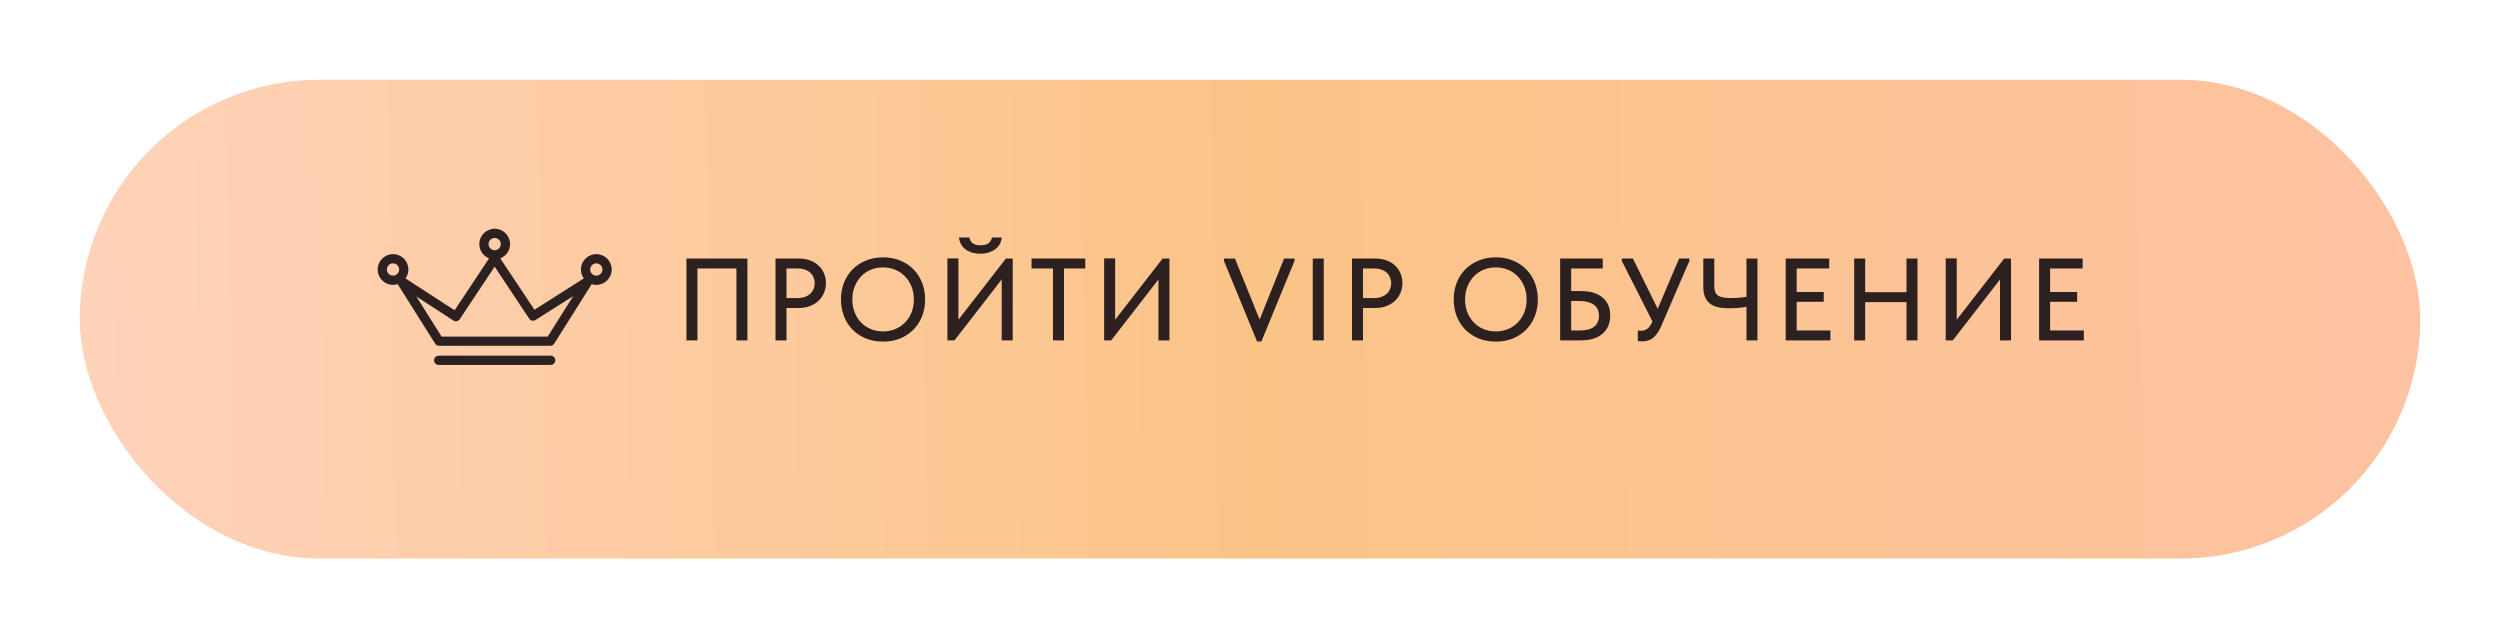 <?xml version="1.0" encoding="UTF-8"?> <svg xmlns="http://www.w3.org/2000/svg" width="470" height="120" viewBox="0 0 470 120" fill="none"> <g filter="url(#filter0_d_1391_2094)"> <rect x="15" y="11" width="440" height="90" rx="45" fill="url(#paint0_linear_1391_2094)"></rect> </g> <path d="M129.052 48.6H140.514V64H138.446V50.47H131.12V64H129.052V48.6ZM150.127 48.6C150.919 48.6 151.63 48.717 152.261 48.952C152.892 49.172 153.427 49.487 153.867 49.898C154.322 50.309 154.666 50.8 154.901 51.372C155.15 51.929 155.275 52.538 155.275 53.198C155.275 53.873 155.15 54.496 154.901 55.068C154.666 55.64 154.322 56.139 153.867 56.564C153.427 56.975 152.884 57.305 152.239 57.554C151.594 57.789 150.875 57.906 150.083 57.906H147.861V64H145.793V48.6H150.127ZM149.973 56.036C150.486 56.036 150.941 55.963 151.337 55.816C151.733 55.669 152.063 55.471 152.327 55.222C152.606 54.973 152.811 54.679 152.943 54.342C153.09 53.99 153.163 53.623 153.163 53.242C153.163 52.861 153.09 52.501 152.943 52.164C152.811 51.827 152.613 51.533 152.349 51.284C152.085 51.035 151.748 50.837 151.337 50.69C150.941 50.543 150.479 50.47 149.951 50.47H147.861V56.036H149.973ZM166.023 62.306C166.845 62.306 167.607 62.159 168.311 61.866C169.015 61.573 169.624 61.162 170.137 60.634C170.665 60.106 171.076 59.475 171.369 58.742C171.663 57.994 171.809 57.18 171.809 56.3C171.809 55.42 171.663 54.613 171.369 53.88C171.076 53.132 170.665 52.494 170.137 51.966C169.624 51.423 169.015 51.005 168.311 50.712C167.607 50.419 166.845 50.272 166.023 50.272C165.187 50.272 164.417 50.419 163.713 50.712C163.009 51.005 162.401 51.423 161.887 51.966C161.374 52.494 160.971 53.132 160.677 53.88C160.384 54.613 160.237 55.42 160.237 56.3C160.237 57.18 160.384 57.994 160.677 58.742C160.971 59.475 161.374 60.106 161.887 60.634C162.401 61.162 163.009 61.573 163.713 61.866C164.417 62.159 165.187 62.306 166.023 62.306ZM166.023 64.22C164.835 64.22 163.75 64.022 162.767 63.626C161.799 63.215 160.963 62.658 160.259 61.954C159.57 61.235 159.035 60.392 158.653 59.424C158.287 58.456 158.103 57.407 158.103 56.278C158.103 55.163 158.287 54.129 158.653 53.176C159.035 52.208 159.57 51.372 160.259 50.668C160.963 49.949 161.799 49.392 162.767 48.996C163.75 48.585 164.835 48.38 166.023 48.38C167.211 48.38 168.289 48.585 169.257 48.996C170.225 49.392 171.054 49.942 171.743 50.646C172.433 51.35 172.968 52.186 173.349 53.154C173.731 54.122 173.921 55.178 173.921 56.322C173.921 57.437 173.731 58.478 173.349 59.446C172.983 60.399 172.447 61.235 171.743 61.954C171.054 62.658 170.225 63.215 169.257 63.626C168.289 64.022 167.211 64.22 166.023 64.22ZM178.114 48.578H180.182V60.106L189.114 48.6H190.39V64H188.322V52.538L179.434 64H178.114V48.578ZM184.318 47.698C183.878 47.698 183.431 47.647 182.976 47.544C182.536 47.441 182.125 47.273 181.744 47.038C181.363 46.803 181.04 46.488 180.776 46.092C180.512 45.696 180.351 45.212 180.292 44.64H182.25C182.309 45.036 182.492 45.381 182.8 45.674C183.108 45.967 183.621 46.114 184.34 46.114C185.073 46.114 185.594 45.967 185.902 45.674C186.225 45.381 186.423 45.036 186.496 44.64H188.322C188.293 45.051 188.183 45.447 187.992 45.828C187.801 46.195 187.53 46.517 187.178 46.796C186.826 47.075 186.408 47.295 185.924 47.456C185.44 47.617 184.905 47.698 184.318 47.698ZM197.959 50.47H193.933V48.6H204.031V50.47H200.027V64H197.959V50.47ZM207.578 48.578H209.646V60.106L218.578 48.6H219.854V64H217.786V52.538L208.898 64H207.578V48.578ZM230.102 49.04V48.6H232.17L236.812 60.084L241.41 48.6H243.368V49.04L237.142 64.198H236.328L230.102 49.04ZM248.868 64H246.8V48.6H248.868V64ZM258.507 48.6C259.299 48.6 260.01 48.717 260.641 48.952C261.272 49.172 261.807 49.487 262.247 49.898C262.702 50.309 263.046 50.8 263.281 51.372C263.53 51.929 263.655 52.538 263.655 53.198C263.655 53.873 263.53 54.496 263.281 55.068C263.046 55.64 262.702 56.139 262.247 56.564C261.807 56.975 261.264 57.305 260.619 57.554C259.974 57.789 259.255 57.906 258.463 57.906H256.241V64H254.173V48.6H258.507ZM258.353 56.036C258.866 56.036 259.321 55.963 259.717 55.816C260.113 55.669 260.443 55.471 260.707 55.222C260.986 54.973 261.191 54.679 261.323 54.342C261.47 53.99 261.543 53.623 261.543 53.242C261.543 52.861 261.47 52.501 261.323 52.164C261.191 51.827 260.993 51.533 260.729 51.284C260.465 51.035 260.128 50.837 259.717 50.69C259.321 50.543 258.859 50.47 258.331 50.47H256.241V56.036H258.353ZM281.218 62.306C282.04 62.306 282.802 62.159 283.506 61.866C284.21 61.573 284.819 61.162 285.332 60.634C285.86 60.106 286.271 59.475 286.564 58.742C286.858 57.994 287.004 57.18 287.004 56.3C287.004 55.42 286.858 54.613 286.564 53.88C286.271 53.132 285.86 52.494 285.332 51.966C284.819 51.423 284.21 51.005 283.506 50.712C282.802 50.419 282.04 50.272 281.218 50.272C280.382 50.272 279.612 50.419 278.908 50.712C278.204 51.005 277.596 51.423 277.082 51.966C276.569 52.494 276.166 53.132 275.872 53.88C275.579 54.613 275.432 55.42 275.432 56.3C275.432 57.18 275.579 57.994 275.872 58.742C276.166 59.475 276.569 60.106 277.082 60.634C277.596 61.162 278.204 61.573 278.908 61.866C279.612 62.159 280.382 62.306 281.218 62.306ZM281.218 64.22C280.03 64.22 278.945 64.022 277.962 63.626C276.994 63.215 276.158 62.658 275.454 61.954C274.765 61.235 274.23 60.392 273.848 59.424C273.482 58.456 273.298 57.407 273.298 56.278C273.298 55.163 273.482 54.129 273.848 53.176C274.23 52.208 274.765 51.372 275.454 50.668C276.158 49.949 276.994 49.392 277.962 48.996C278.945 48.585 280.03 48.38 281.218 48.38C282.406 48.38 283.484 48.585 284.452 48.996C285.42 49.392 286.249 49.942 286.938 50.646C287.628 51.35 288.163 52.186 288.544 53.154C288.926 54.122 289.116 55.178 289.116 56.322C289.116 57.437 288.926 58.478 288.544 59.446C288.178 60.399 287.642 61.235 286.938 61.954C286.249 62.658 285.42 63.215 284.452 63.626C283.484 64.022 282.406 64.22 281.218 64.22ZM293.309 48.6H301.317V50.47H295.377V54.716H297.093C298.941 54.716 300.342 55.127 301.295 55.948C302.248 56.755 302.725 57.869 302.725 59.292C302.725 60.744 302.241 61.895 301.273 62.746C300.32 63.582 298.926 64 297.093 64H293.309V48.6ZM296.939 62.13C298.186 62.13 299.11 61.888 299.711 61.404C300.312 60.92 300.613 60.231 300.613 59.336C300.613 58.955 300.547 58.595 300.415 58.258C300.283 57.921 300.063 57.627 299.755 57.378C299.462 57.129 299.073 56.938 298.589 56.806C298.12 56.659 297.548 56.586 296.873 56.586H295.377V62.13H296.939ZM308.787 64.176C308.508 64.176 308.215 64.154 307.907 64.11V62.13C308.039 62.145 308.164 62.159 308.281 62.174C308.398 62.174 308.501 62.174 308.589 62.174C309 62.174 309.374 62.049 309.711 61.8C310.048 61.551 310.342 61.14 310.591 60.568L310.657 60.414L304.893 49.04V48.6H306.983L311.647 58.06L315.673 48.6H317.609V49.04L312.241 61.448C312.006 61.991 311.75 62.438 311.471 62.79C311.207 63.142 310.928 63.421 310.635 63.626C310.342 63.831 310.041 63.971 309.733 64.044C309.425 64.132 309.11 64.176 308.787 64.176ZM328.336 57.686C327.926 57.759 327.434 57.825 326.862 57.884C326.29 57.928 325.682 57.95 325.036 57.95C324.274 57.95 323.592 57.884 322.99 57.752C322.404 57.62 321.905 57.4 321.494 57.092C321.084 56.769 320.768 56.351 320.548 55.838C320.328 55.31 320.218 54.65 320.218 53.858V48.6H322.286V53.682C322.286 54.107 322.33 54.474 322.418 54.782C322.506 55.075 322.668 55.317 322.902 55.508C323.137 55.684 323.46 55.816 323.87 55.904C324.281 55.992 324.802 56.036 325.432 56.036C325.858 56.036 326.312 56.021 326.796 55.992C327.295 55.948 327.808 55.882 328.336 55.794V48.6H330.404V64H328.336V57.686ZM335.711 48.6H343.895V50.47H337.779V54.892H342.861V56.74H337.779V62.13H344.115V64H335.711V48.6ZM358.418 56.806H350.652V64H348.584V48.6H350.652V54.936H358.418V48.6H360.486V64H358.418V56.806ZM365.797 48.578H367.865V60.106L376.797 48.6H378.073V64H376.005V52.538L367.117 64H365.797V48.578ZM383.354 48.6H391.538V50.47H385.422V54.892H390.504V56.74H385.422V62.13H391.758V64H383.354V48.6Z" fill="#2C2020"></path> <path d="M112.106 47.776C110.513 47.776 109.217 49.073 109.217 50.667C109.217 51.291 109.422 51.867 109.761 52.339L100.471 58.236L94.05 48.574C95.124 48.153 95.889 47.112 95.889 45.89C95.889 44.296 94.592 43 92.999 43C91.405 43 90.109 44.296 90.109 45.89C90.109 47.114 90.875 48.153 91.95 48.574L85.464 58.332L76.234 52.343C76.573 51.869 76.779 51.294 76.779 50.667C76.779 49.073 75.483 47.776 73.89 47.776C72.296 47.776 71 49.073 71 50.667C71 52.261 72.296 53.557 73.89 53.557C74.195 53.557 74.479 53.496 74.754 53.41L81.809 64.606C81.969 64.859 82.245 65.013 82.546 65.013H103.455C103.754 65.013 104.03 64.859 104.19 64.606L111.245 53.41C111.521 53.496 111.806 53.557 112.109 53.557C113.704 53.557 115 52.26 115 50.667C115 49.074 113.701 47.776 112.106 47.776ZM92.998 44.736C93.632 44.736 94.151 45.254 94.151 45.89C94.151 46.527 93.633 47.042 92.998 47.042C92.362 47.042 91.845 46.527 91.845 45.89C91.844 45.255 92.362 44.736 92.998 44.736ZM72.735 50.667C72.735 50.031 73.252 49.513 73.888 49.513C74.523 49.513 75.04 50.031 75.04 50.667C75.04 51.304 74.523 51.819 73.888 51.819C73.252 51.819 72.735 51.304 72.735 50.667ZM102.971 63.276H83.021L78.27 55.737L85.236 60.257C85.637 60.516 86.171 60.405 86.432 60.008L92.996 50.134L99.49 59.906C99.753 60.3 100.28 60.414 100.679 60.16L107.768 55.66L102.971 63.276ZM112.106 51.821C111.47 51.821 110.955 51.306 110.955 50.668C110.955 50.032 111.47 49.514 112.106 49.514C112.742 49.514 113.259 50.032 113.259 50.668C113.259 51.304 112.742 51.821 112.106 51.821ZM104.393 67.736C104.393 68.214 104.004 68.604 103.524 68.604H82.471C81.991 68.604 81.602 68.214 81.602 67.736C81.602 67.256 81.991 66.867 82.471 66.867H103.524C104.004 66.867 104.393 67.256 104.393 67.736Z" fill="#2C2020"></path> <defs> <filter id="filter0_d_1391_2094" x="0" y="0" width="470" height="120" filterUnits="userSpaceOnUse" color-interpolation-filters="sRGB"> <feFlood flood-opacity="0" result="BackgroundImageFix"></feFlood> <feColorMatrix in="SourceAlpha" type="matrix" values="0 0 0 0 0 0 0 0 0 0 0 0 0 0 0 0 0 0 127 0" result="hardAlpha"></feColorMatrix> <feOffset dy="4"></feOffset> <feGaussianBlur stdDeviation="7.5"></feGaussianBlur> <feComposite in2="hardAlpha" operator="out"></feComposite> <feColorMatrix type="matrix" values="0 0 0 0 0.988 0 0 0 0 0.776 0 0 0 0 0.588 0 0 0 0.5 0"></feColorMatrix> <feBlend mode="normal" in2="BackgroundImageFix" result="effect1_dropShadow_1391_2094"></feBlend> <feBlend mode="normal" in="SourceGraphic" in2="effect1_dropShadow_1391_2094" result="shape"></feBlend> </filter> <linearGradient id="paint0_linear_1391_2094" x1="15" y1="56" x2="454.84" y2="47.617" gradientUnits="userSpaceOnUse"> <stop stop-color="#FFD2BA"></stop> <stop offset="0.503" stop-color="#FAC487"></stop> <stop offset="1" stop-color="#FDC3A2"></stop> </linearGradient> </defs> </svg> 